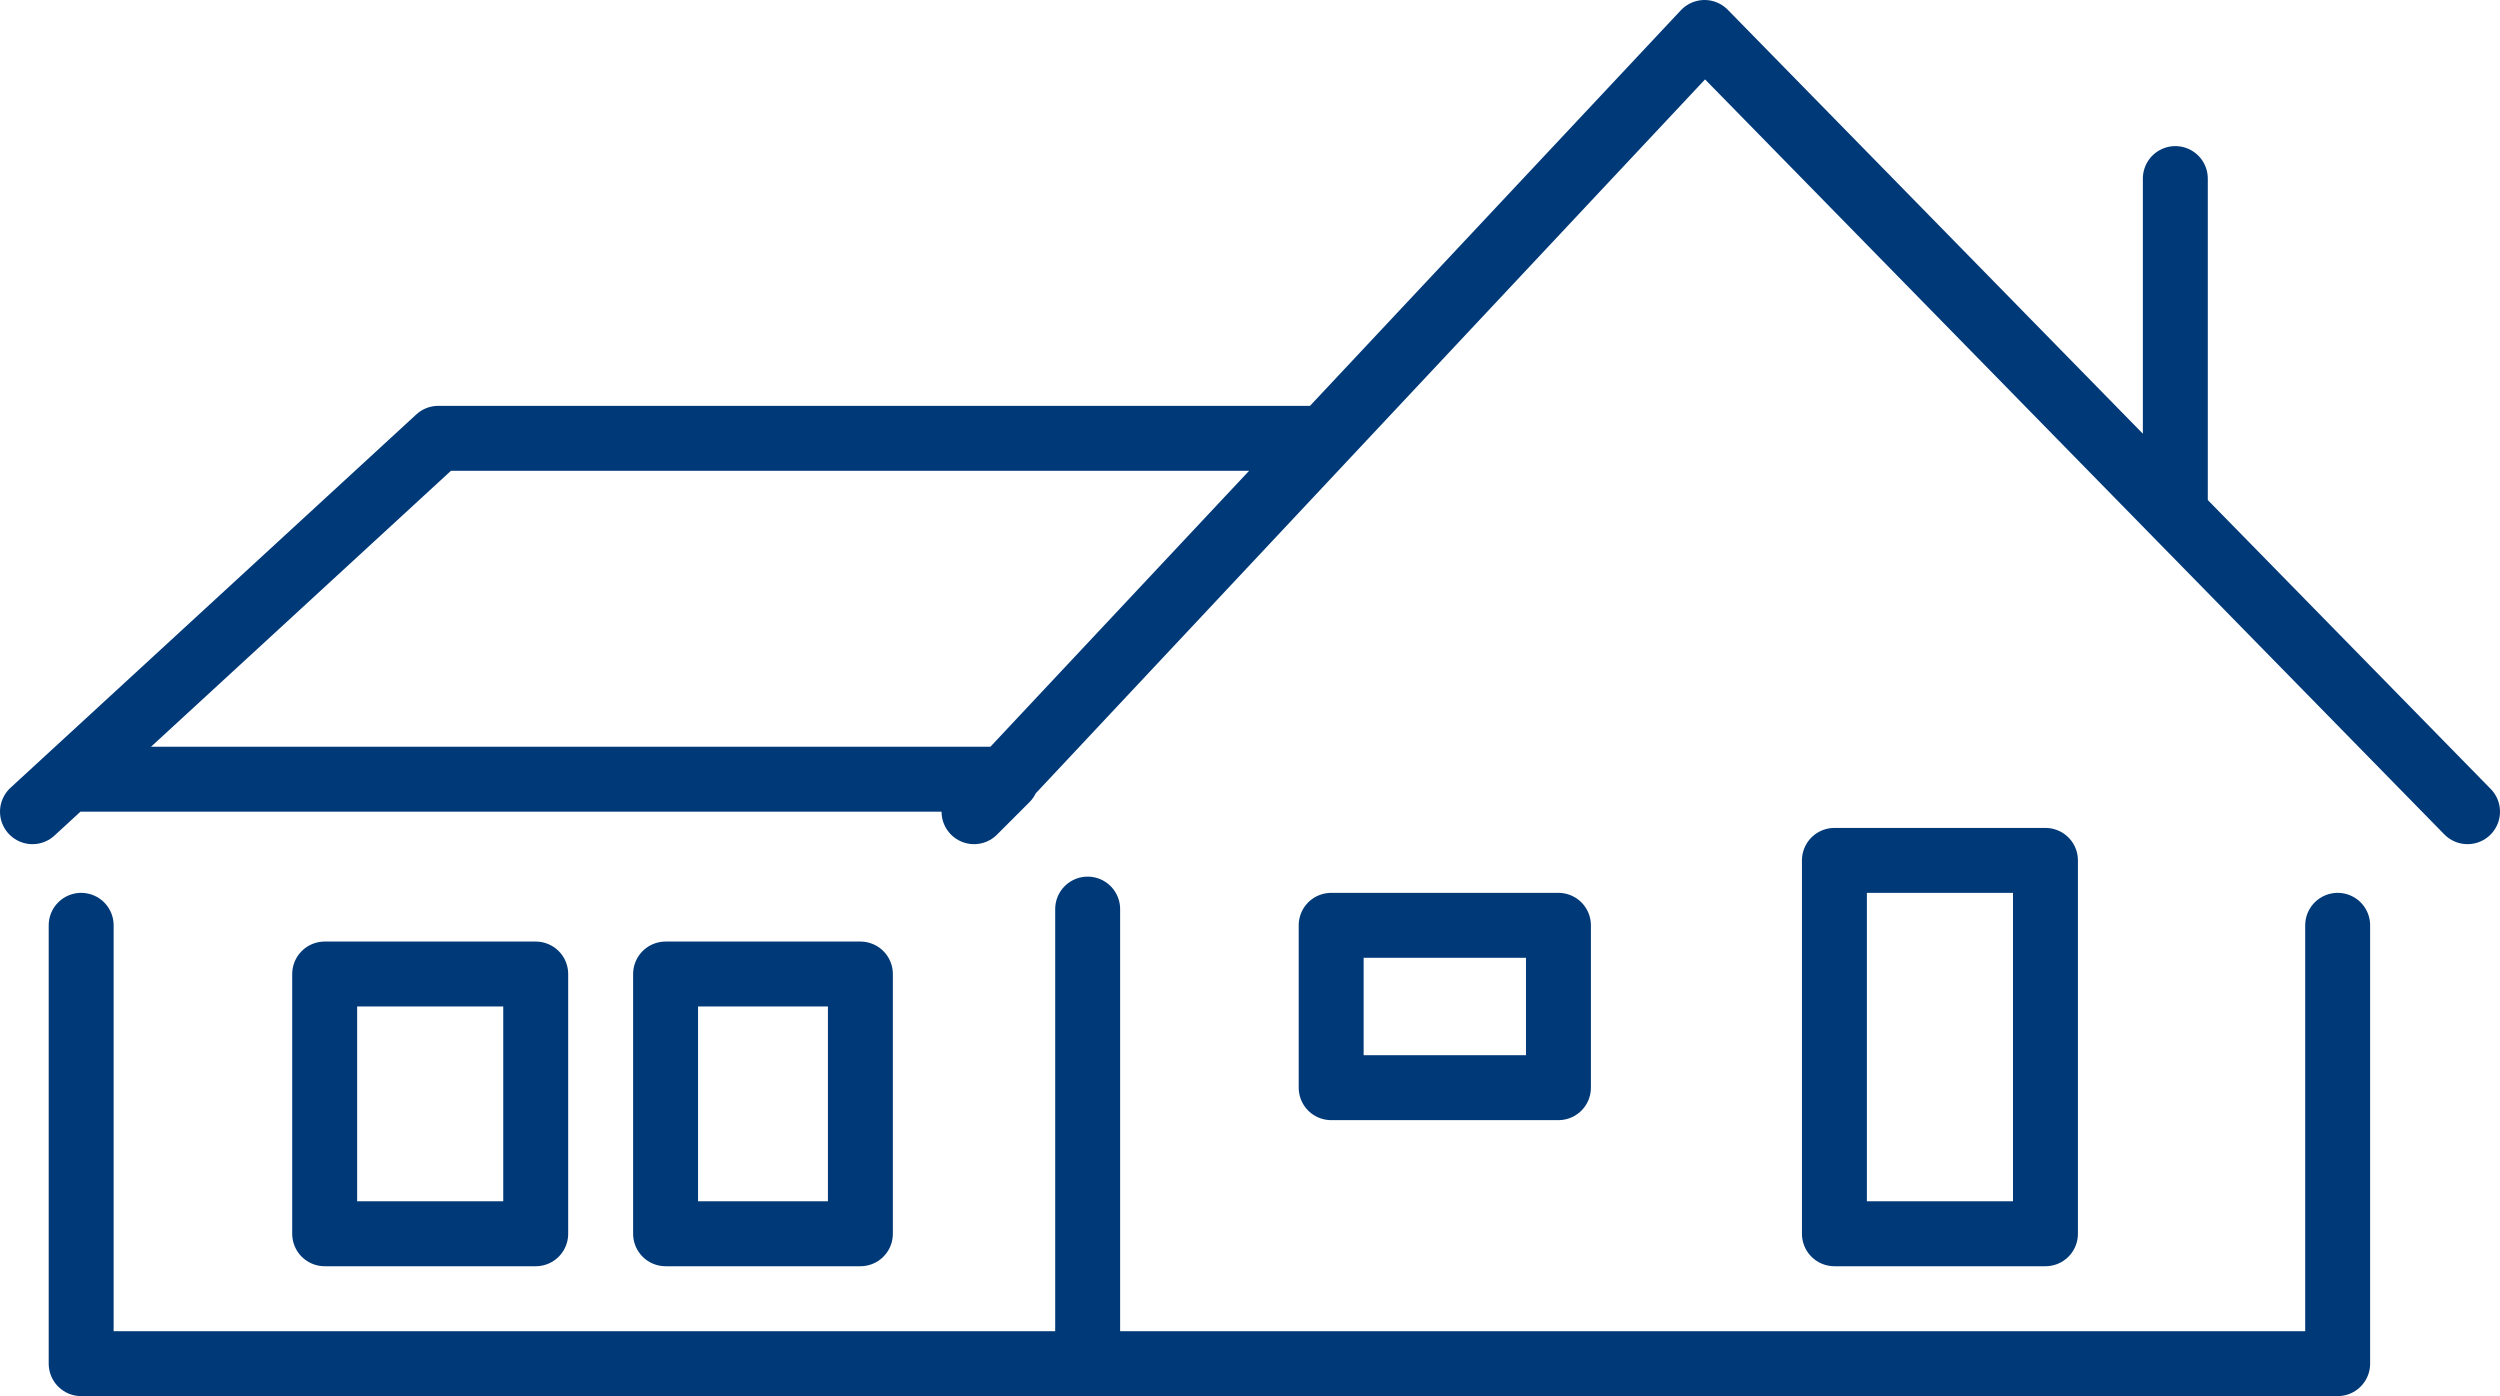 <?xml version="1.0" encoding="UTF-8"?> <svg xmlns="http://www.w3.org/2000/svg" width="77" height="43" viewBox="0 0 77 43" fill="none"> <path d="M2.5 28.5V42H33.5M72 28.5V42H33.5M33.5 28V42M56.5 26.5V38H63V26.5H56.5ZM41 28.5H48V33.5H41V28.5ZM10 38V30H16.5V38H10ZM20.5 38V30H26.5V38H20.5Z" stroke="#003978" stroke-width="2" stroke-linecap="round" stroke-linejoin="round"></path> <path d="M1 25L2.087 24M40.5 13.5H13.5L2.087 24M2.087 24H31L30 25L52.5 1L67 15.809M76 25L67 15.809M67 15.809V5.5" stroke="#003978" stroke-width="2" stroke-linecap="round" stroke-linejoin="round"></path> </svg> 